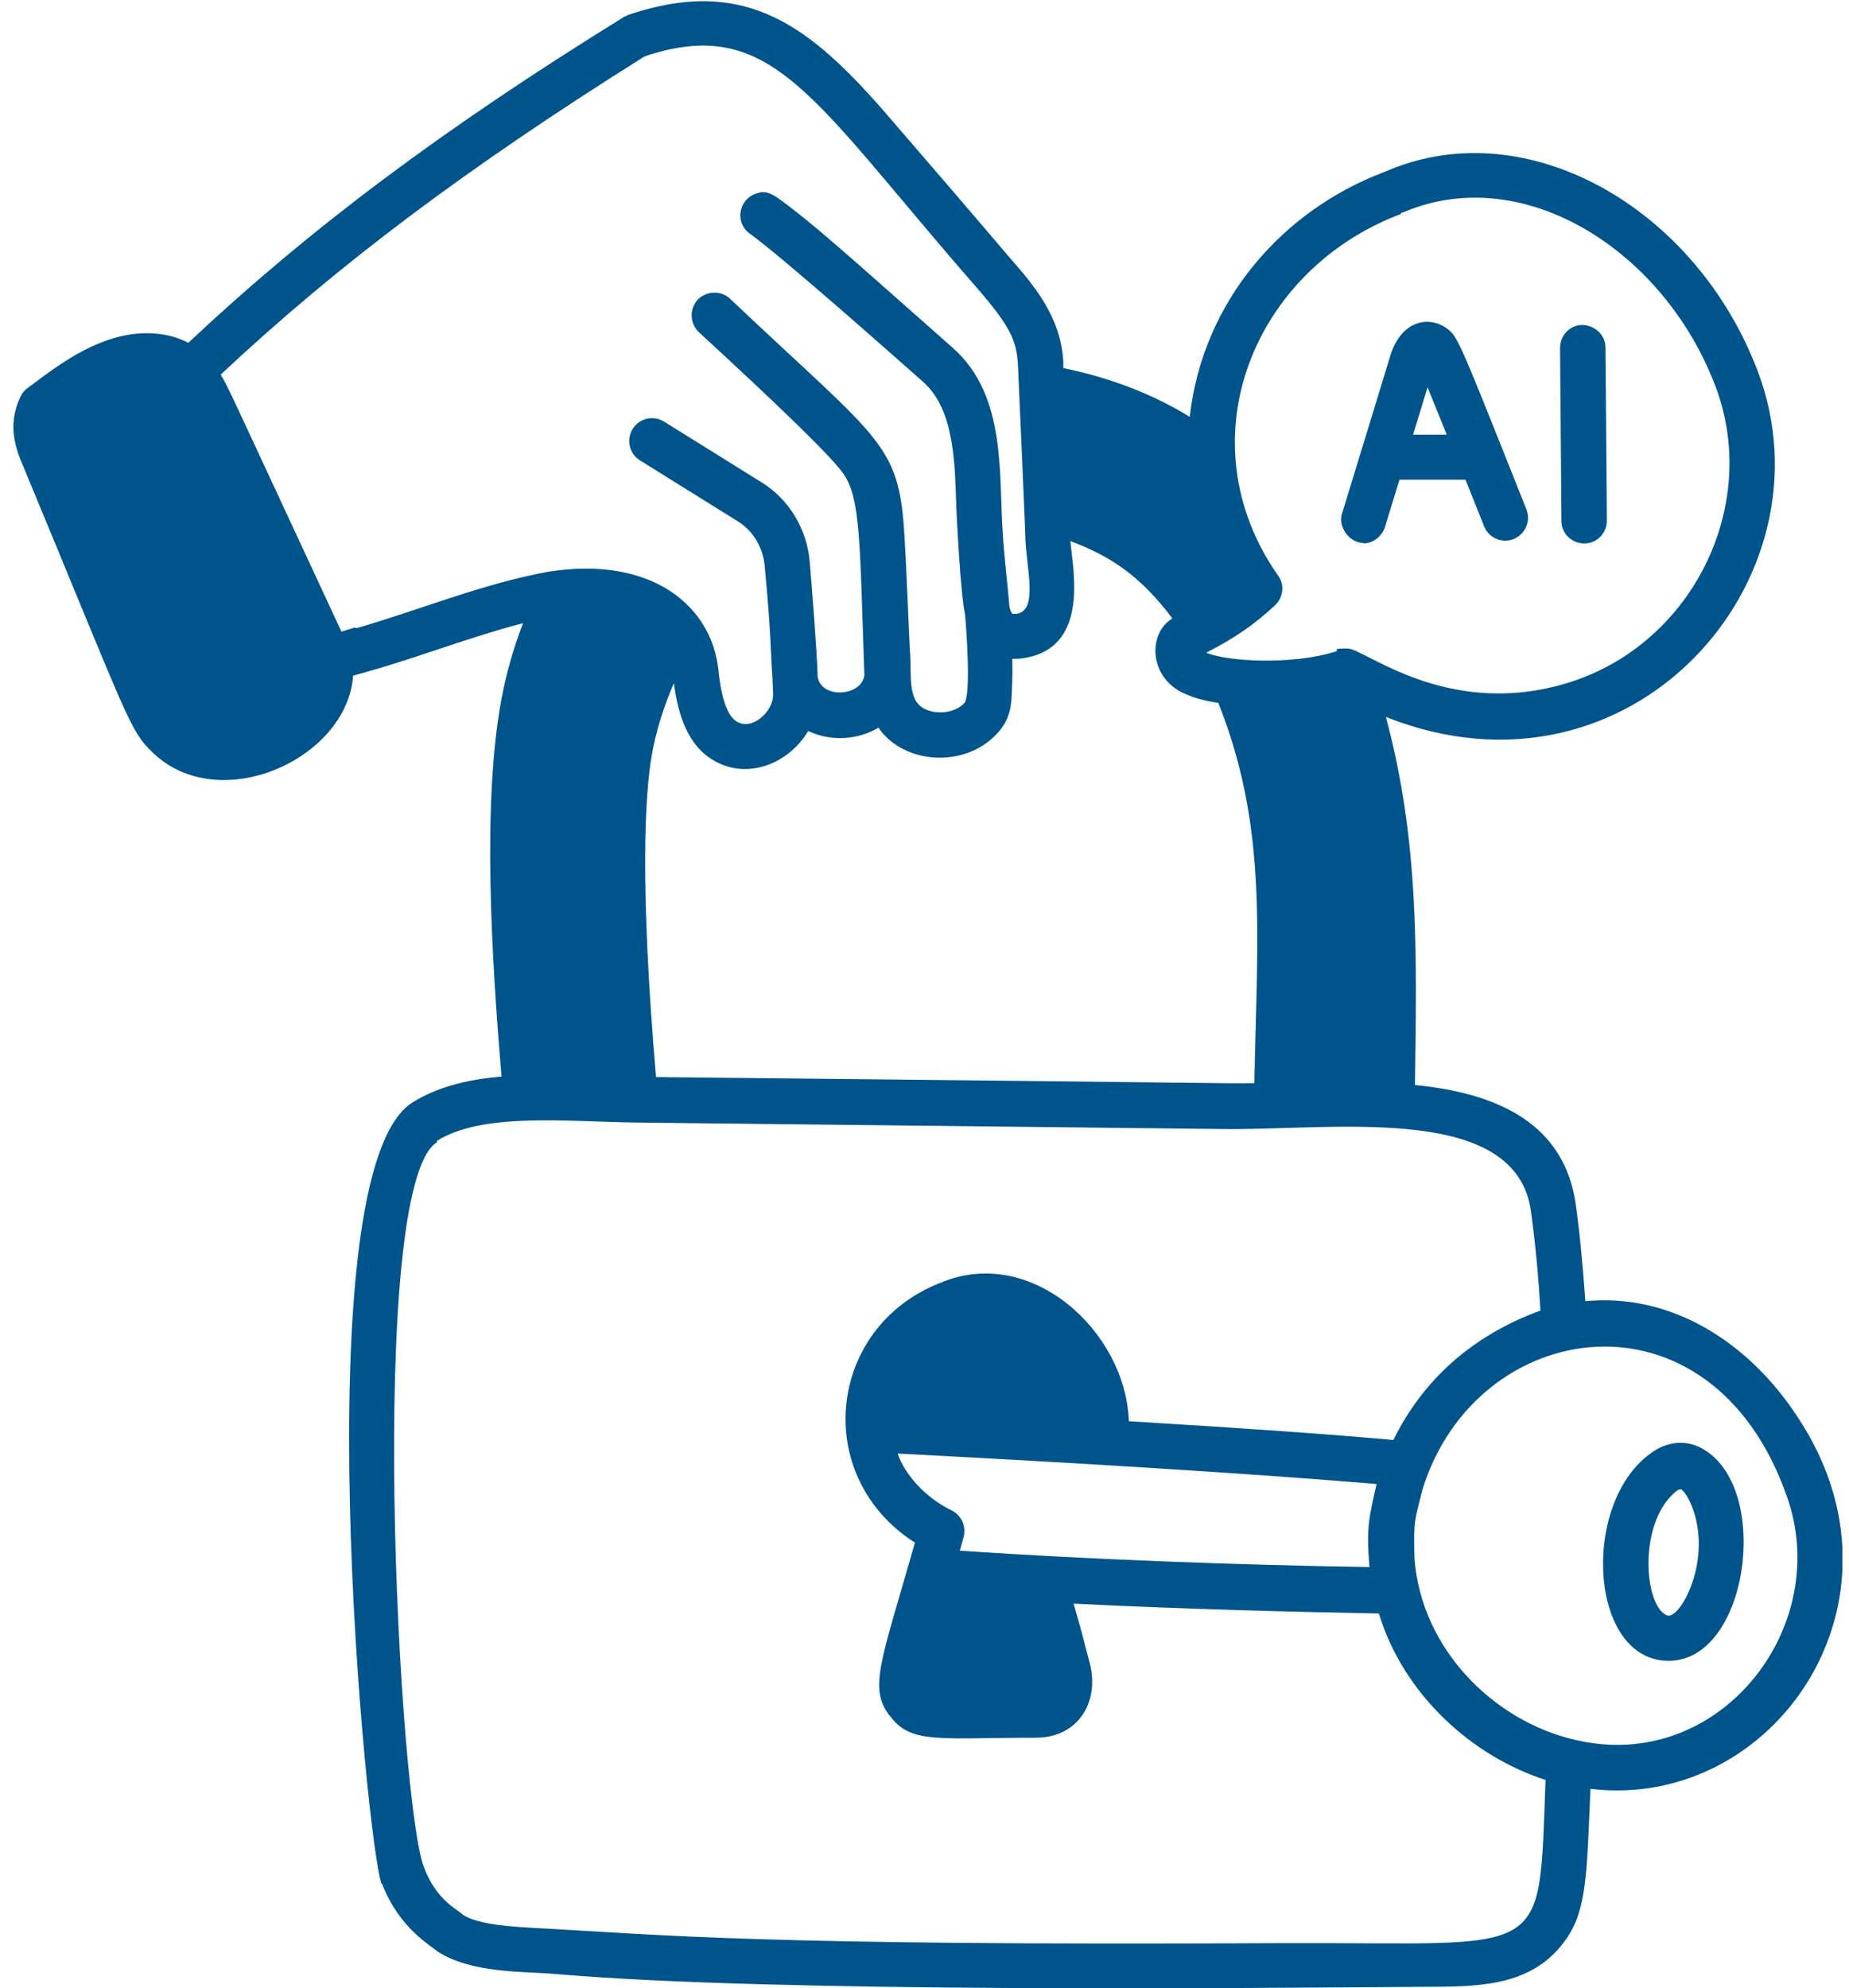 <svg xmlns="http://www.w3.org/2000/svg" width="93" height="100" viewBox="0 0 93 100" fill="none"><g clip-path="url(#clip0_174_930)"><path d="M19.222 94.764C20.093 97.028 21.718 97.878 21.977 98.137C23.696 99.269 26.309 99.151 27.981 99.293C38.884 100.236 62.267 100 72.039 99.93C74.747 99.93 77.219 99.788 78.797 97.5C79.833 95.991 79.809 94.128 79.998 89.977C89.228 91.085 96.552 80.519 90.429 71.297C88.028 67.594 84.142 65.024 79.739 65.448C79.621 63.797 79.48 62.194 79.268 60.661C78.726 56.51 75.312 54.977 71.168 54.576C71.262 47.83 71.379 42.312 69.708 36.062C82.046 40.967 92.384 29.128 88.404 18.656C85.296 10.472 76.889 5.661 69.896 8.538L69.613 8.656C64.551 10.566 60.501 15.095 59.841 20.967C58.004 19.835 55.885 19.01 53.483 18.514V18.208C53.366 15.944 52 14.34 50.775 12.948C50.752 12.925 48.821 10.637 45.171 6.415C41.097 1.628 37.824 -1.368 31.584 0.755C31.537 0.755 31.514 0.802 31.466 0.826C31.419 0.826 31.396 0.826 31.349 0.873C22.165 6.557 15.525 11.557 9.473 17.241C8.296 16.628 6.718 16.58 5.117 17.217C3.704 17.76 2.479 18.703 1.373 19.529C1.231 19.646 1.114 19.764 1.043 19.93C0.313 21.415 0.831 22.665 1.184 23.491C6.483 36.25 6.506 36.745 7.707 37.878C11.051 41.062 17.456 38.184 17.762 33.986L18.515 33.774C21.106 33.043 23.672 32.029 26.309 31.345C25.815 32.618 25.462 33.892 25.226 35.142C24.237 40.425 24.732 48.255 25.226 54.151C23.814 54.269 22.142 54.576 20.752 55.448C15.172 58.939 18.445 92.948 19.198 94.764H19.222ZM89.864 75.236C92.243 81.84 86.45 89.269 79.174 87.5C75.147 86.557 71.497 82.972 71.144 78.396C71.097 76.415 71.144 76.557 71.544 74.93C74.229 66.203 86.049 64.387 89.864 75.236ZM68.883 78.821C62.643 78.727 54.731 78.444 48.279 77.996L48.468 77.311C48.609 76.769 48.35 76.203 47.855 75.967C46.537 75.33 45.501 74.151 45.148 73.113C52.071 73.467 62.337 74.057 69.237 74.646C68.836 76.415 68.719 76.887 68.883 78.844V78.821ZM32.997 54.198C32.173 44.481 32.432 40 32.785 37.972C32.997 36.745 33.397 35.519 33.892 34.363C34.057 35.543 34.41 37.288 35.752 38.161C37.471 39.293 39.637 38.467 40.65 36.769C41.804 37.312 43.146 37.217 44.182 36.604C45.477 38.467 48.515 38.632 50.116 36.934C50.846 36.179 50.87 35.425 50.893 34.788C50.893 34.623 50.94 34.104 50.917 33.137C50.94 33.137 50.964 33.137 50.987 33.137C51.129 33.137 51.27 33.137 51.411 33.113C54.472 32.712 54.096 29.434 53.907 27.854C53.884 27.618 53.86 27.406 53.837 27.217C55.791 27.948 57.322 28.915 58.97 31.109C57.792 31.793 57.745 33.892 59.37 34.788C59.865 35.047 60.477 35.236 61.278 35.354C63.774 41.628 63.232 47.005 63.091 54.481C61.254 54.505 63.279 54.481 32.974 54.175L32.997 54.198ZM70.438 10.731L70.744 10.613C76.725 8.184 83.718 12.642 86.285 19.434C88.593 25.519 85.013 32.642 78.561 34.434C72.651 36.085 68.624 32.618 67.777 32.618C66.929 32.618 67.353 32.689 67.212 32.76C64.998 33.467 61.748 33.279 60.665 32.83C62.055 32.123 63.067 31.439 64.127 30.448C64.551 30.047 64.621 29.411 64.292 28.962C59.511 22.146 63.044 13.538 70.485 10.755L70.438 10.731ZM17.88 31.557L17.173 31.769C11.239 19.01 11.522 19.552 11.098 18.845C17.008 13.302 23.484 8.444 32.432 2.83C38.86 0.708 40.815 4.953 49.056 14.387C51.34 17.005 51.152 17.406 51.246 19.434C51.223 18.868 51.576 26.722 51.576 27.146C51.647 28.656 52.212 30.731 51.129 30.873C50.987 30.873 50.917 30.873 50.917 30.873C50.917 30.873 50.846 30.802 50.775 30.543C50.658 29.151 50.516 28.113 50.446 26.934C50.21 23.986 50.681 19.93 47.926 17.5C42.534 12.736 40.862 11.203 39.049 9.906C38.507 9.576 38.319 9.646 38.013 9.741C37.141 10.047 36.953 11.203 37.706 11.745C39.402 12.972 45.006 17.948 46.419 19.198C47.973 20.566 48.02 23.161 48.091 25.236C48.114 26.085 48.326 29.977 48.538 30.896C48.586 31.415 48.868 35 48.491 35.378C48.044 35.849 47.149 35.967 46.513 35.661C45.595 35.212 45.877 33.868 45.76 32.689C45.689 30.92 45.524 27.335 45.524 27.571C45.289 22.241 44.582 22.477 36.718 15.024C36.27 14.599 35.54 14.623 35.093 15.071C34.669 15.543 34.692 16.25 35.14 16.698C36.388 17.854 41.592 22.618 42.416 23.821C43.287 25.071 43.24 27.17 43.476 33.962C43.334 35.071 41.192 35.165 41.121 33.962C41.121 33.161 40.815 29.245 40.721 28.208C40.579 26.604 39.684 25.118 38.319 24.269L33.397 21.203C32.856 20.873 32.149 21.038 31.82 21.58C31.49 22.123 31.655 22.83 32.196 23.161L37.118 26.227C37.895 26.722 38.366 27.524 38.46 28.444C38.813 32.194 38.743 32.665 38.86 34.198C38.86 34.434 38.884 34.67 38.884 34.929C38.907 35.802 37.801 36.793 37.024 36.274C36.388 35.849 36.2 34.363 36.129 33.656C35.776 30.495 32.809 27.948 27.628 28.75C24.308 29.34 21.035 30.708 17.903 31.604L17.88 31.557ZM21.977 57.382C24.285 55.944 28.476 56.415 31.985 56.462L61.866 56.793C67.588 56.793 76.277 55.566 77.007 60.944C77.219 62.524 77.384 64.198 77.478 65.92C73.993 67.194 71.544 69.458 70.084 72.43C67 72.146 62.62 71.84 56.78 71.486C56.615 66.934 51.835 62.594 47.29 64.528C41.615 66.746 40.791 74.246 46.019 77.594C44.276 83.727 43.617 85 44.865 86.439C45.901 87.713 47.361 87.406 52.047 87.406C54.213 87.43 55.297 85.637 54.825 83.703C54.307 81.793 54.731 83.231 54.001 80.661C59.653 80.944 65.398 81.085 69.354 81.156C70.602 85.26 74.064 88.349 77.737 89.528C77.384 98.75 78.02 97.689 64.645 97.736C37.895 97.878 33.233 97.311 27.04 96.981C25.721 96.911 24.096 96.816 23.296 96.321C22.989 96.014 21.977 95.613 21.341 93.963C20.046 90.849 18.421 59.67 21.977 57.453V57.382Z" fill="#00548C"></path><path d="M83.931 83.538C87.91 83.538 89.088 75.048 85.768 72.949C84.896 72.383 83.837 72.453 82.942 73.161C79.504 75.755 79.951 83.538 83.931 83.538ZM84.378 74.953C84.378 74.953 84.52 74.906 84.543 74.906C84.708 75.001 84.967 75.354 85.179 75.991C86.074 78.633 84.473 81.51 83.837 81.251C82.659 80.732 82.377 76.463 84.378 74.953Z" fill="#00548C"></path><path d="M68.553 27.335C69.048 27.335 69.495 27.005 69.66 26.51L70.39 24.128C71.403 24.128 72.698 24.128 73.71 24.128L74.652 26.486C74.841 26.934 75.265 27.194 75.712 27.194C76.513 27.194 77.078 26.368 76.772 25.614C73.357 17.029 73.334 16.958 72.792 16.533C71.874 15.85 70.461 16.109 69.919 17.925C69.872 18.09 67.447 26.015 67.494 25.849C67.305 26.463 67.824 27.312 68.601 27.312L68.553 27.335ZM71.803 19.482C72.133 20.283 72.439 21.062 72.769 21.864C72.203 21.864 71.615 21.864 71.073 21.864L71.803 19.482Z" fill="#00548C"></path><path d="M79.691 27.335C80.327 27.335 80.822 26.816 80.822 26.18L80.751 17.477C80.751 16.84 80.209 16.368 79.597 16.345C78.961 16.345 78.467 16.864 78.467 17.5L78.537 26.203C78.537 26.84 79.055 27.335 79.691 27.335Z" fill="#00548C"></path></g><defs><clipPath id="clip0_174_930"><rect width="92" height="100" fill="white" transform="translate(0.666)"></rect></clipPath></defs></svg>
